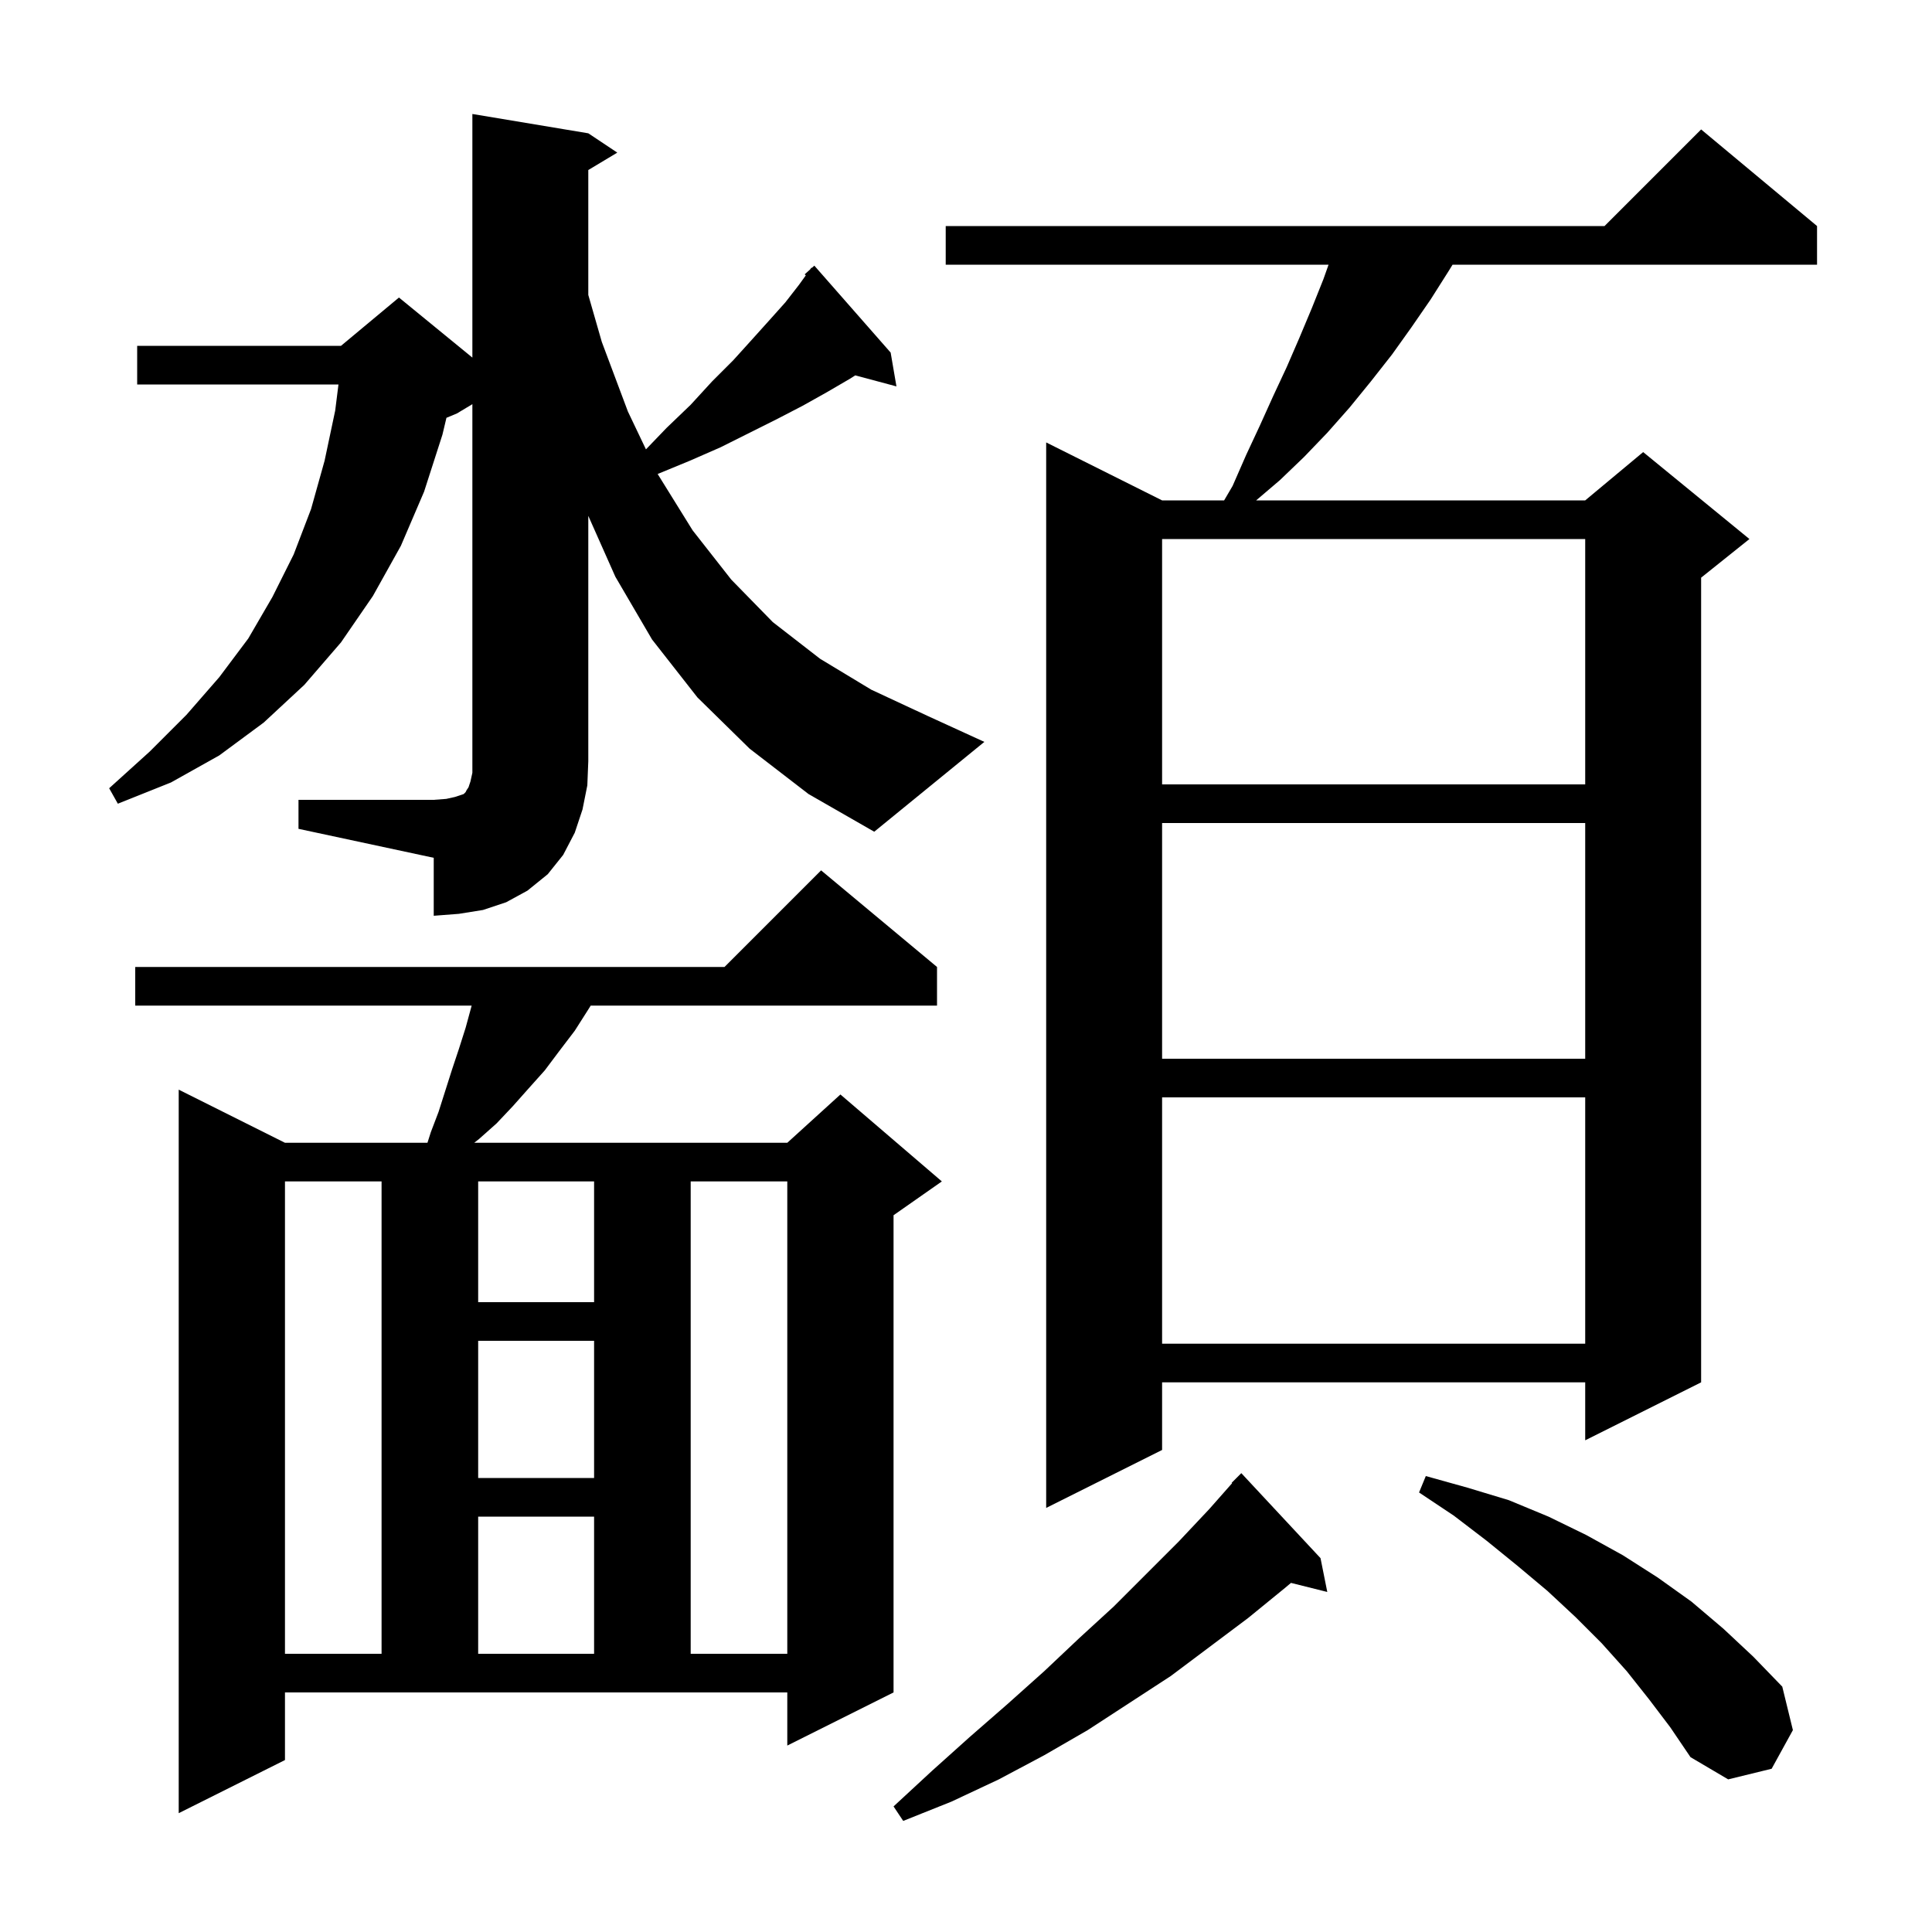 <svg xmlns="http://www.w3.org/2000/svg" xmlns:xlink="http://www.w3.org/1999/xlink" version="1.1" baseProfile="full" viewBox="0 0 200 200" width="200" height="200"><g fill="currentColor"><path d="M 136.7 161.3 L 137.4 164.8 L 133.643 163.861 L 133.0 164.4 L 129.2 167.5 L 121.2 173.5 L 112.6 179.1 L 108.1 181.7 L 103.4 184.2 L 98.5 186.5 L 93.5 188.5 L 92.5 187.0 L 96.5 183.3 L 100.4 179.8 L 104.3 176.4 L 108.1 173.0 L 111.7 169.6 L 115.3 166.3 L 122.0 159.6 L 125.2 156.2 L 127.547 153.54 L 127.5 153.5 L 128.5 152.5 Z M 29.5 182.2 L 18.5 187.7 L 18.5 112.8 L 29.5 118.3 L 44.25 118.3 L 44.6 117.2 L 45.4 115.1 L 46.8 110.7 L 47.5 108.6 L 48.2 106.4 L 48.8 104.2 L 48.824 104.1 L 14.0 104.1 L 14.0 100.1 L 75.0 100.1 L 85.0 90.1 L 97.0 100.1 L 97.0 104.1 L 61.15 104.1 L 60.9 104.5 L 59.5 106.7 L 57.9 108.8 L 56.4 110.8 L 54.7 112.7 L 53.1 114.5 L 51.4 116.3 L 49.6 117.9 L 49.093 118.3 L 81.5 118.3 L 87.0 113.3 L 97.5 122.3 L 92.5 125.8 L 92.5 175.2 L 81.5 180.7 L 81.5 175.2 L 29.5 175.2 Z M 170.7 175.9 L 168.4 173.0 L 165.8 170.1 L 163.1 167.4 L 160.2 164.7 L 157.1 162.1 L 153.9 159.5 L 150.5 156.9 L 146.9 154.5 L 147.6 152.8 L 151.9 154.0 L 156.2 155.3 L 160.3 157.0 L 164.2 158.9 L 168.0 161.0 L 171.6 163.3 L 175.1 165.8 L 178.4 168.6 L 181.5 171.5 L 184.5 174.6 L 185.6 179.1 L 183.4 183.1 L 178.9 184.2 L 175.0 181.9 L 172.9 178.8 Z M 29.5 122.3 L 29.5 171.2 L 39.5 171.2 L 39.5 122.3 Z M 49.5 157.0 L 49.5 171.2 L 61.5 171.2 L 61.5 157.0 Z M 71.5 122.3 L 71.5 171.2 L 81.5 171.2 L 81.5 122.3 Z M 188.1 23.4 L 188.1 27.4 L 150.369 27.4 L 150.0 28.0 L 148.1 31.0 L 146.1 33.9 L 144.1 36.7 L 141.9 39.5 L 139.7 42.2 L 137.4 44.8 L 135.0 47.3 L 132.5 49.7 L 130.035 51.8 L 164.1 51.8 L 170.1 46.8 L 181.1 55.8 L 176.1 59.8 L 176.1 143.1 L 164.1 149.1 L 164.1 143.1 L 120.3 143.1 L 120.3 150.1 L 108.3 156.1 L 108.3 45.8 L 120.3 51.8 L 126.721 51.8 L 127.6 50.3 L 129.0 47.1 L 130.4 44.1 L 131.8 41.0 L 133.2 38.0 L 134.5 35.0 L 135.8 31.9 L 137.0 28.9 L 137.532 27.4 L 97.9 27.4 L 97.9 23.4 L 166.1 23.4 L 176.1 13.4 Z M 49.5 138.8 L 49.5 153.0 L 61.5 153.0 L 61.5 138.8 Z M 120.3 113.6 L 120.3 139.1 L 164.1 139.1 L 164.1 113.6 Z M 49.5 122.3 L 49.5 134.8 L 61.5 134.8 L 61.5 122.3 Z M 120.3 85.2 L 120.3 109.6 L 164.1 109.6 L 164.1 85.2 Z M 30.9 82.8 L 44.9 82.8 L 46.2 82.7 L 47.1 82.5 L 48.0 82.2 L 48.2 82.0 L 48.3 81.8 L 48.5 81.5 L 48.7 80.9 L 48.9 80.0 L 48.9 41.84 L 47.3 42.8 L 46.216 43.252 L 45.8 45.0 L 43.9 50.9 L 41.5 56.5 L 38.6 61.7 L 35.3 66.5 L 31.5 70.9 L 27.3 74.8 L 22.7 78.2 L 17.7 81.0 L 12.2 83.2 L 11.3 81.6 L 15.5 77.8 L 19.3 74.0 L 22.7 70.1 L 25.7 66.1 L 28.2 61.8 L 30.4 57.4 L 32.2 52.7 L 33.6 47.7 L 34.7 42.5 L 35.038 39.8 L 14.2 39.8 L 14.2 35.8 L 35.3 35.8 L 41.3 30.8 L 48.9 37.018 L 48.9 11.8 L 60.9 13.8 L 63.9 15.8 L 60.9 17.6 L 60.9 30.53 L 62.3 35.4 L 65.0 42.6 L 66.868 46.517 L 69.0 44.3 L 71.5 41.9 L 73.7 39.5 L 75.9 37.3 L 77.8 35.2 L 79.6 33.2 L 81.3 31.3 L 82.7 29.5 L 83.417 28.507 L 83.3 28.4 L 83.856 27.9 L 84.0 27.7 L 84.035 27.738 L 84.3 27.5 L 92.2 36.5 L 92.8 40.0 L 88.537 38.858 L 88.0 39.2 L 85.6 40.6 L 83.1 42.0 L 80.4 43.4 L 74.6 46.3 L 71.4 47.7 L 68.084 49.066 L 68.1 49.1 L 71.7 54.9 L 75.7 60.0 L 80.0 64.4 L 84.9 68.2 L 90.2 71.4 L 96.0 74.1 L 101.9 76.8 L 90.5 86.1 L 83.7 82.2 L 77.6 77.5 L 72.2 72.2 L 67.5 66.2 L 63.7 59.7 L 60.9 53.4 L 60.9 78.8 L 60.8 81.3 L 60.3 83.8 L 59.5 86.2 L 58.3 88.5 L 56.7 90.5 L 54.6 92.2 L 52.4 93.4 L 50.0 94.2 L 47.5 94.6 L 44.9 94.8 L 44.9 88.8 L 30.9 85.8 Z M 120.3 55.8 L 120.3 81.2 L 164.1 81.2 L 164.1 55.8 Z "/></g></svg>